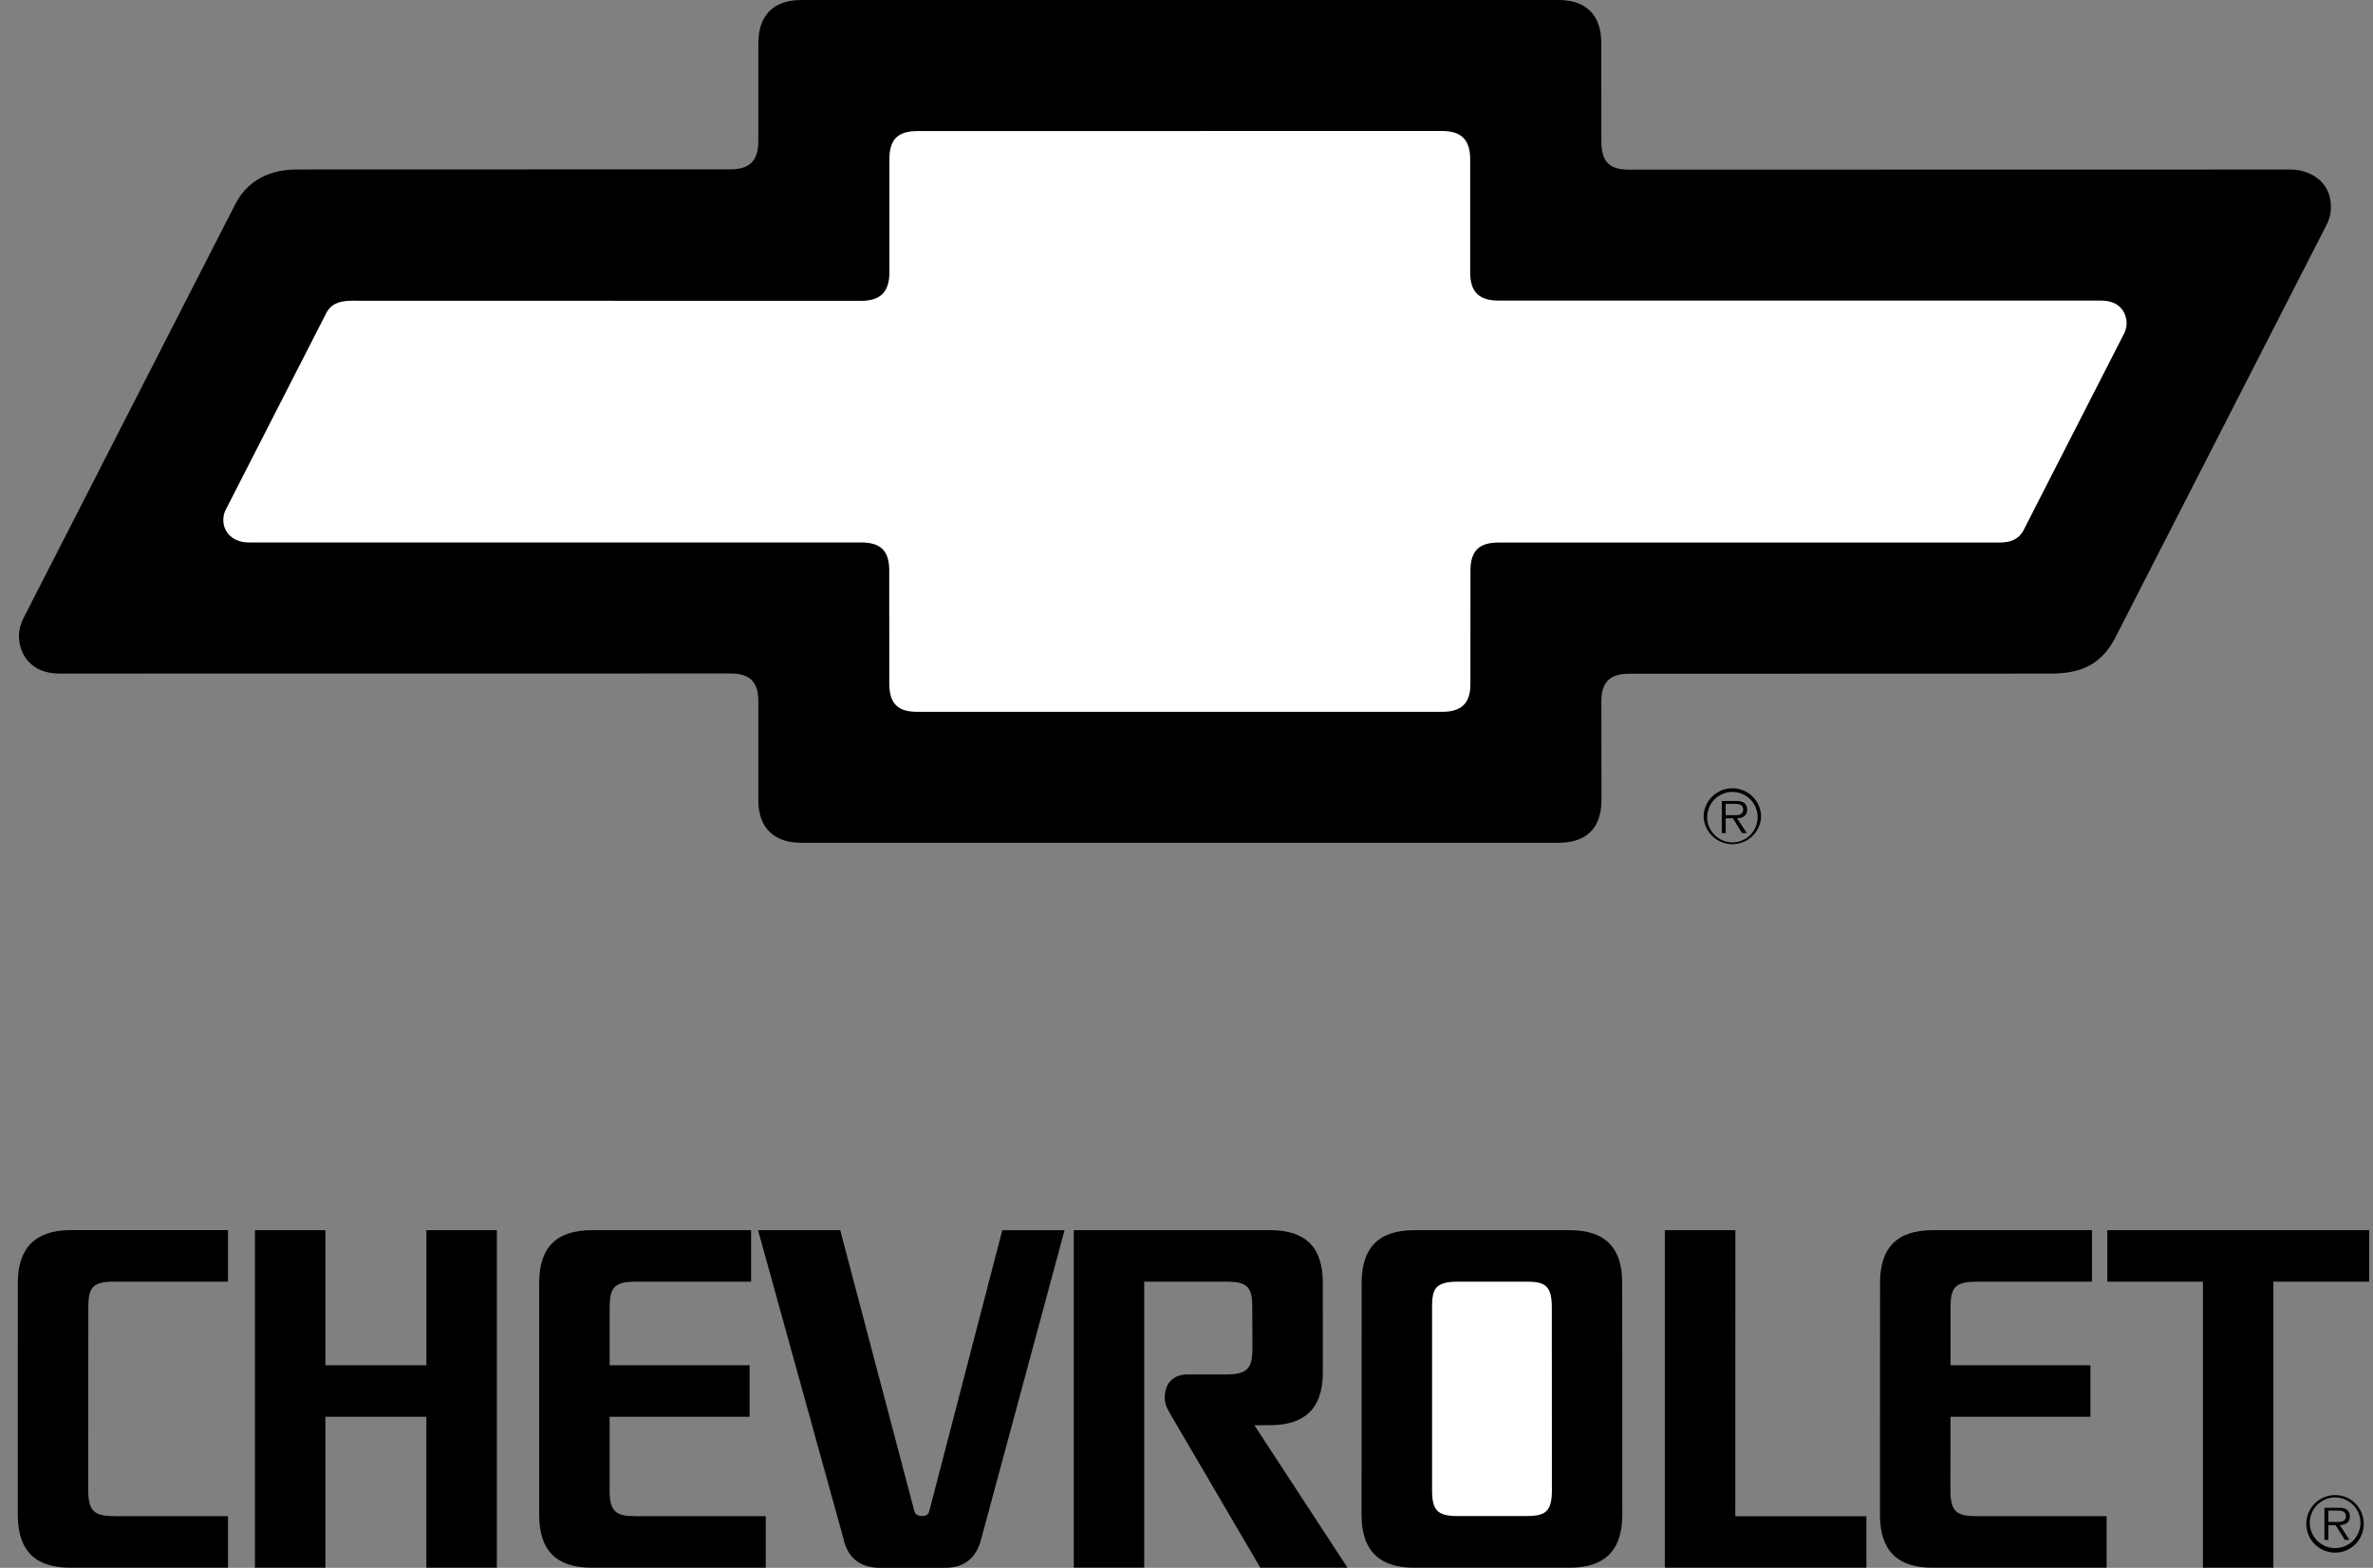 <svg width="56" height="37" viewBox="0 0 56 37" fill="none" xmlns="http://www.w3.org/2000/svg">
<rect x="0" y="0" width="56" height="37" fill="#808080" stroke="none"/>
<g clip-path="url(#clip0_492_19806)">
<path d="M10.061 33.436H7.679V36.998H6.016V29.032H7.679V32.22H10.062V29.032H11.725V36.998H10.061V33.436ZM53.649 30.248H55.909V29.032H49.73V30.248H51.987V36.998H53.649V30.248ZM40.951 35.783L40.953 29.032H39.288V36.998H44.045V35.783H40.951ZM21.58 35.671C21.605 35.747 21.671 35.778 21.754 35.778C21.843 35.778 21.903 35.756 21.927 35.674L23.653 29.033H25.122L23.158 36.31C23.045 36.77 22.753 37.001 22.302 37.001H20.769C20.318 37.001 19.999 36.779 19.901 36.299L17.889 29.032H19.828L21.58 35.671ZM2.691 35.779C2.231 35.779 2.082 35.666 2.082 35.168L2.084 30.855C2.084 30.377 2.195 30.247 2.693 30.247H5.38V29.031H1.666C0.816 29.031 0.421 29.471 0.421 30.275L0.42 35.752C0.42 36.64 0.876 36.998 1.662 36.998H5.38V35.781H2.691M14.386 33.436V35.169C14.386 35.676 14.534 35.781 14.995 35.781H18.071V36.998H13.967C13.134 36.998 12.724 36.595 12.724 35.752V30.276C12.724 29.461 13.108 29.032 13.969 29.032H17.725V30.248H14.996C14.491 30.248 14.387 30.395 14.387 30.856V32.22H17.69V33.436H14.386ZM28.036 32.436C27.683 32.436 27.486 32.647 27.486 32.991C27.486 33.165 27.574 33.289 27.643 33.414L29.742 36.998H31.8L29.602 33.636L29.975 33.634C30.745 33.634 31.218 33.281 31.218 32.389L31.217 30.276C31.217 29.445 30.825 29.032 29.973 29.032H25.34V36.996H27.002V30.248H28.945C29.46 30.248 29.552 30.395 29.552 30.856L29.556 31.827C29.556 32.298 29.426 32.436 28.945 32.436H28.036ZM33.374 36.998C32.614 36.998 32.131 36.657 32.131 35.752L32.133 30.276C32.133 29.482 32.499 29.032 33.377 29.032H37.04C37.898 29.032 38.282 29.461 38.282 30.276L38.284 35.752C38.284 36.623 37.836 36.998 37.04 36.998H33.374Z" fill="black"/>
<path d="M36.012 35.779C36.464 35.779 36.623 35.684 36.623 35.168L36.621 30.855C36.621 30.322 36.447 30.247 36.012 30.247H34.404C33.852 30.247 33.795 30.439 33.795 30.855V35.168C33.795 35.647 33.924 35.779 34.404 35.779H36.012Z" fill="white"/>
<path d="M46.029 33.436L46.028 35.169C46.028 35.676 46.177 35.781 46.638 35.781H49.714V36.998H45.608C44.777 36.998 44.365 36.595 44.365 35.752L44.367 30.277C44.367 29.461 44.751 29.032 45.612 29.032H49.368V30.248H46.638C46.131 30.248 46.03 30.395 46.03 30.856V32.22H49.332V33.436H46.029Z" fill="black"/>
<path d="M36.778 0C37.43 0 37.789 0.353 37.789 1.02L37.79 3.337C37.79 3.885 38.051 4.004 38.448 4.004L54.059 4.001C54.444 4.001 55.007 4.231 55.007 4.884C55.007 5.131 54.934 5.249 54.827 5.458L49.902 15.08C49.559 15.716 49.065 15.897 48.382 15.897L38.448 15.9C37.99 15.9 37.79 16.093 37.79 16.566L37.793 18.881C37.793 19.593 37.387 19.889 36.778 19.889H18.908C18.299 19.889 17.895 19.573 17.895 18.875L17.896 16.56C17.896 16.117 17.724 15.894 17.236 15.894L1.398 15.896C0.698 15.896 0.447 15.398 0.447 15.013C0.447 14.866 0.485 14.722 0.549 14.598L5.529 4.864C5.766 4.373 6.223 4 7.006 4L17.236 3.997C17.664 3.997 17.895 3.819 17.895 3.331L17.896 1.015C17.897 0.377 18.241 0 18.908 0H36.778Z" fill="black"/>
<path d="M34.03 3.091C34.475 3.091 34.695 3.289 34.695 3.762V6.433C34.695 6.892 34.907 7.094 35.367 7.094H49.584C50.036 7.094 50.185 7.392 50.185 7.629C50.185 7.716 50.164 7.802 50.123 7.878L47.748 12.523C47.599 12.793 47.336 12.804 47.149 12.804H35.366C34.879 12.804 34.701 13.025 34.701 13.469L34.7 16.142C34.7 16.584 34.504 16.799 34.03 16.799H21.654C21.238 16.799 20.986 16.653 20.986 16.135L20.985 13.464C20.985 12.977 20.761 12.802 20.317 12.802H5.87C5.515 12.802 5.27 12.58 5.27 12.27C5.27 12.179 5.291 12.096 5.332 12.02L7.706 7.376C7.796 7.213 7.945 7.097 8.304 7.097L20.317 7.1C20.732 7.1 20.989 6.932 20.989 6.429V3.756C20.989 3.282 21.195 3.093 21.654 3.093L34.03 3.091Z" fill="white"/>
<path d="M40.203 19.281C40.203 19.101 40.275 18.929 40.402 18.802C40.529 18.674 40.702 18.603 40.882 18.603C41.062 18.603 41.234 18.674 41.362 18.802C41.489 18.929 41.56 19.101 41.56 19.281C41.551 19.455 41.475 19.618 41.349 19.737C41.222 19.856 41.055 19.923 40.882 19.923C40.708 19.923 40.541 19.856 40.415 19.737C40.289 19.618 40.213 19.455 40.203 19.281ZM41.479 19.281C41.478 19.164 41.443 19.049 41.377 18.951C41.311 18.854 41.218 18.778 41.109 18.733C41 18.689 40.88 18.677 40.765 18.701C40.649 18.724 40.543 18.781 40.46 18.864C40.377 18.948 40.321 19.054 40.298 19.17C40.275 19.285 40.287 19.405 40.333 19.514C40.378 19.622 40.454 19.715 40.552 19.78C40.65 19.846 40.765 19.881 40.883 19.881C40.961 19.881 41.039 19.865 41.111 19.835C41.184 19.805 41.25 19.76 41.305 19.705C41.361 19.649 41.404 19.583 41.434 19.51C41.464 19.438 41.479 19.36 41.479 19.281ZM41.222 19.661H41.111L40.894 19.312H40.724V19.661H40.632V18.904H40.962C41.028 18.904 41.091 18.906 41.147 18.94C41.205 18.973 41.232 19.042 41.232 19.103C41.232 19.253 41.127 19.309 40.992 19.311L41.222 19.661ZM40.865 19.239C40.972 19.239 41.137 19.258 41.137 19.103C41.137 18.986 41.035 18.97 40.938 18.97H40.724V19.239H40.865Z" fill="black"/>
<path d="M54.426 35.963C54.426 35.588 54.73 35.284 55.107 35.284C55.482 35.284 55.782 35.588 55.782 35.963C55.782 36.339 55.482 36.642 55.107 36.642C55.017 36.642 54.929 36.625 54.846 36.591C54.764 36.557 54.689 36.507 54.626 36.444C54.562 36.381 54.512 36.306 54.478 36.223C54.444 36.141 54.426 36.053 54.426 35.963ZM55.704 35.963C55.707 35.883 55.694 35.802 55.666 35.727C55.638 35.651 55.594 35.582 55.538 35.524C55.483 35.466 55.416 35.419 55.341 35.387C55.267 35.356 55.187 35.339 55.107 35.339C55.026 35.339 54.946 35.355 54.872 35.387C54.797 35.419 54.73 35.465 54.675 35.523C54.619 35.581 54.575 35.65 54.547 35.726C54.518 35.801 54.505 35.882 54.508 35.962C54.515 36.116 54.581 36.262 54.692 36.369C54.803 36.476 54.951 36.535 55.105 36.535C55.26 36.536 55.408 36.476 55.52 36.37C55.631 36.263 55.697 36.117 55.704 35.963ZM55.445 36.341H55.335L55.117 35.992H54.947V36.341H54.854V35.584H55.186C55.251 35.584 55.314 35.586 55.369 35.62C55.428 35.65 55.455 35.722 55.455 35.783C55.455 35.933 55.352 35.988 55.215 35.991L55.445 36.341ZM55.09 35.918C55.198 35.918 55.361 35.935 55.361 35.783C55.361 35.665 55.259 35.65 55.163 35.65H54.947V35.918H55.09Z" fill="black"/>
</g>
<defs>
<clipPath id="clip0_492_19806">
<rect width="55.489" height="37" fill="white" transform="translate(0.42)"/>
</clipPath>
</defs>
</svg>
